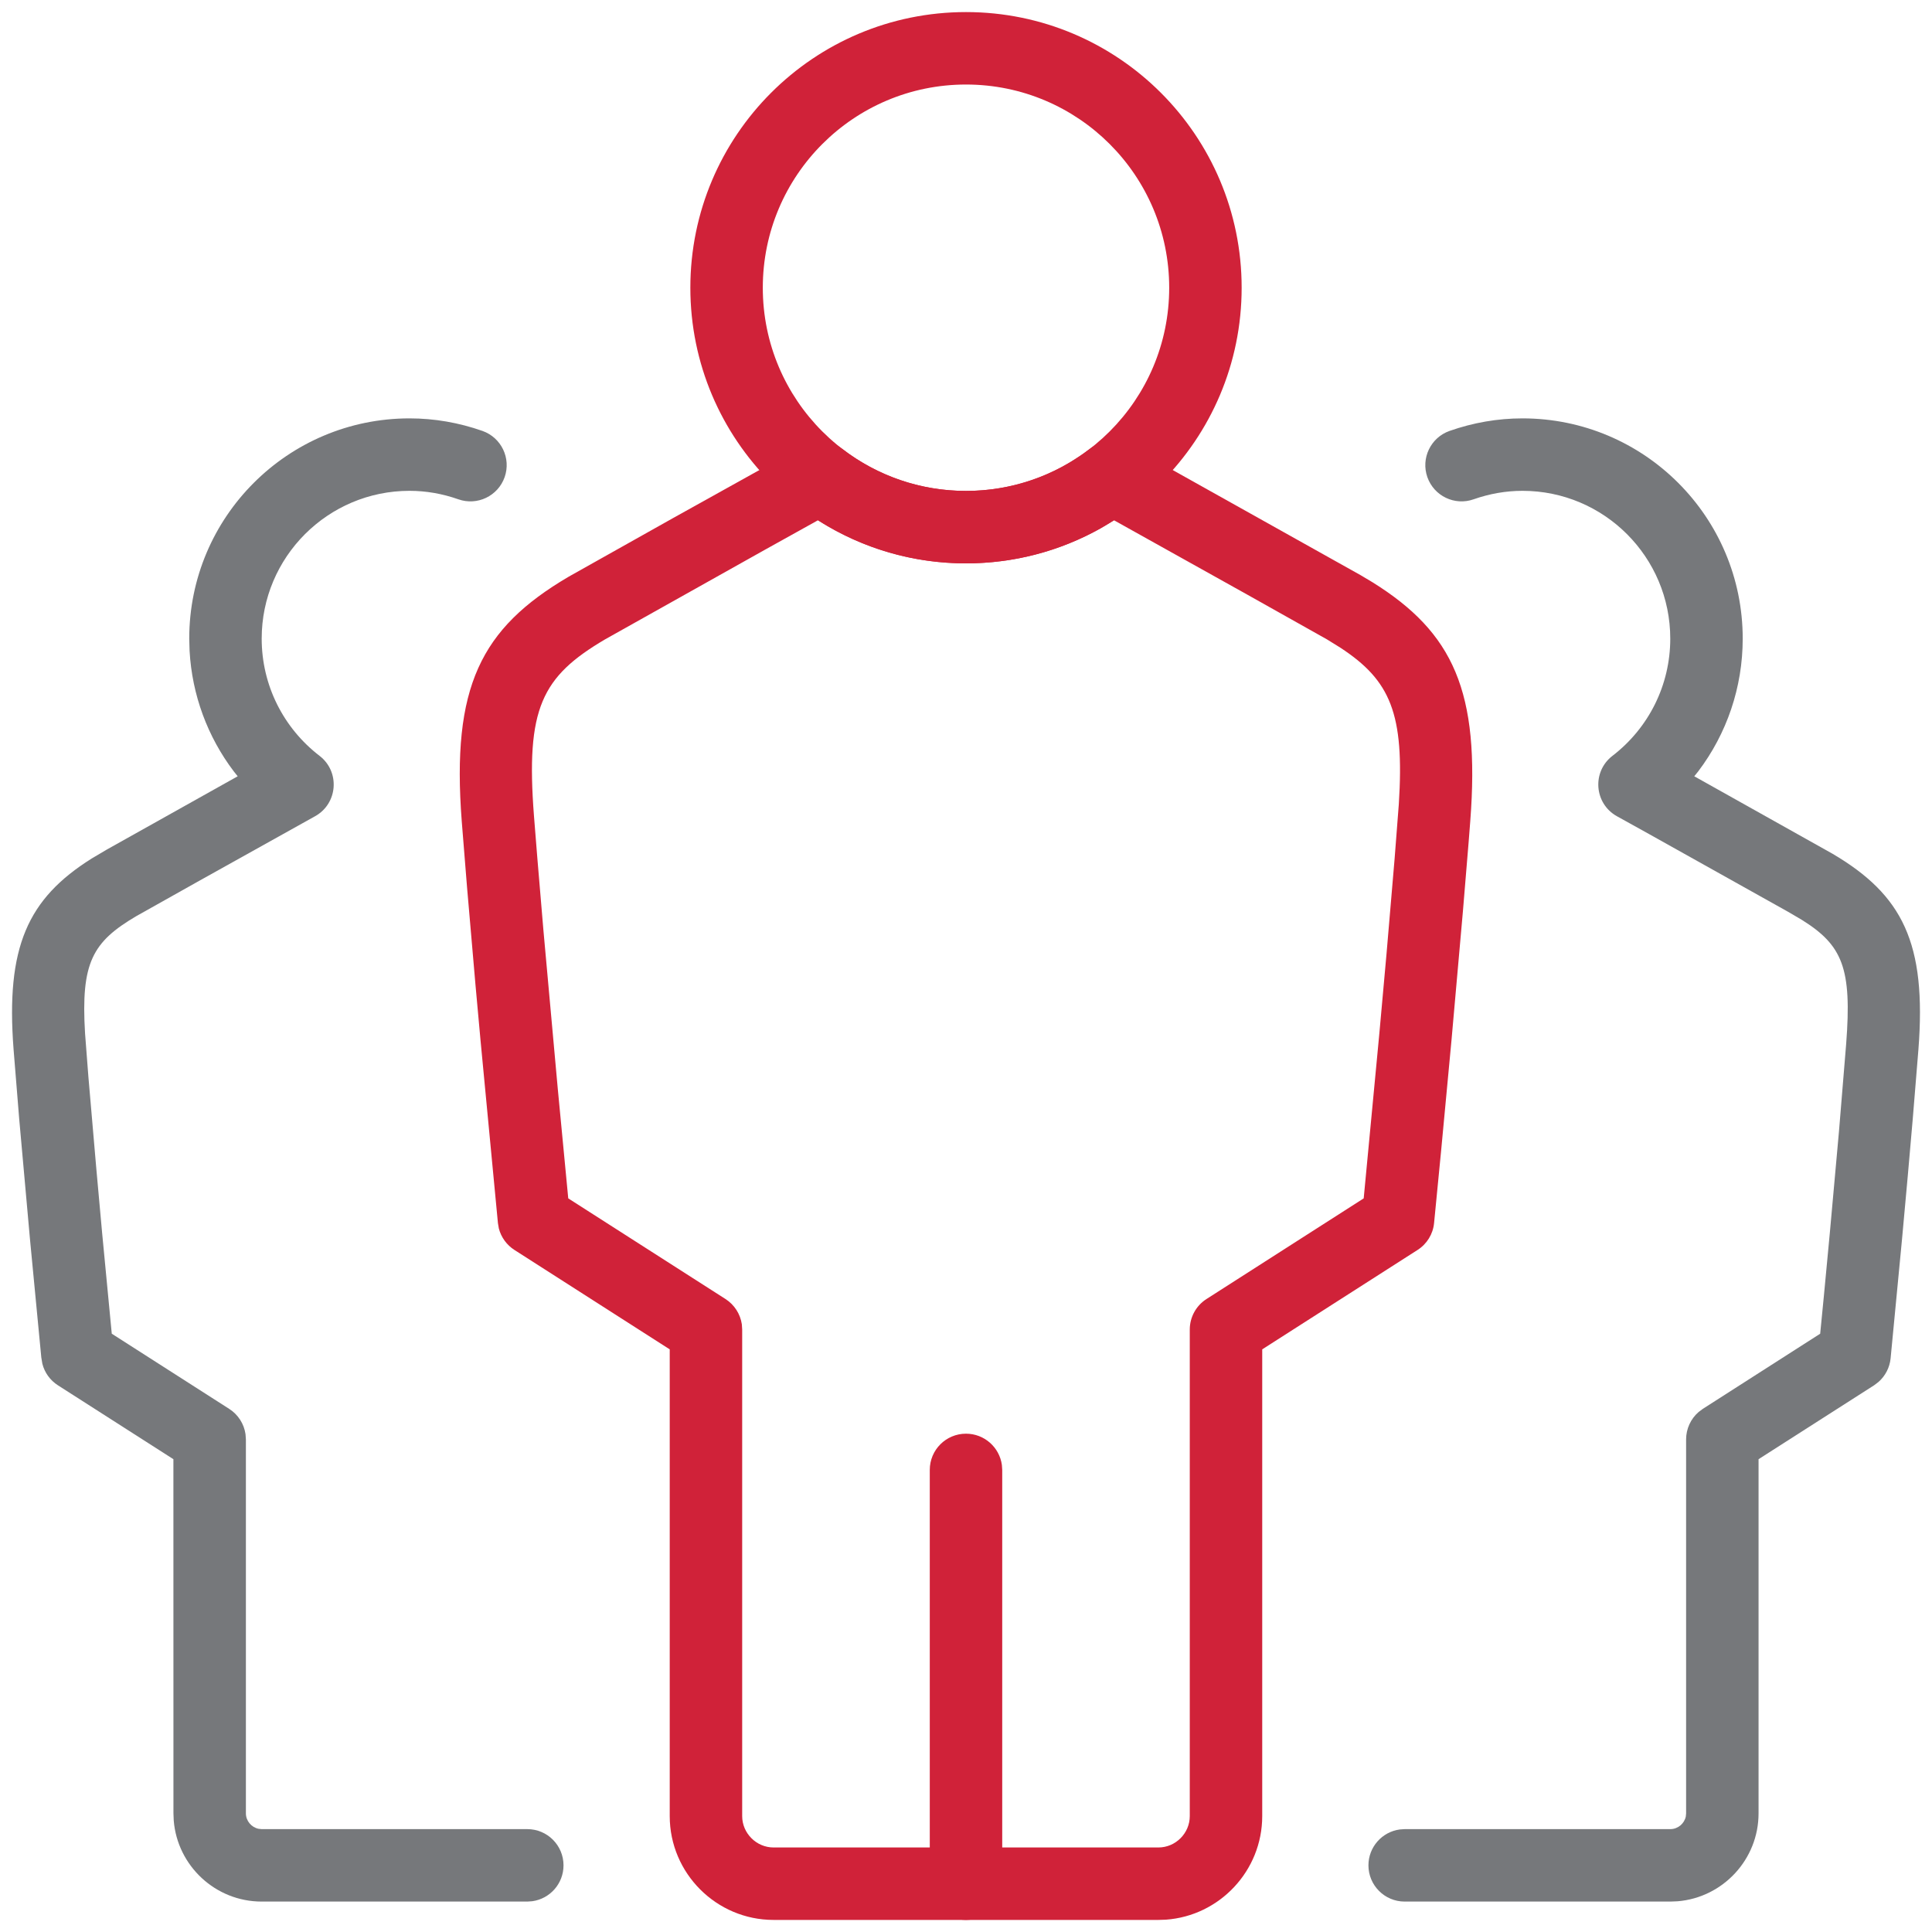 <?xml version="1.0" encoding="UTF-8"?>
<svg xmlns="http://www.w3.org/2000/svg" xmlns:xlink="http://www.w3.org/1999/xlink" width="40px" height="40px" viewBox="0 0 40 40" version="1.1">
  <title>icon / karriere / ico_teamarbeit</title>
  <g id="icon-/-karriere-/-ico_teamarbeit" stroke="none" stroke-width="1" fill="none" fill-rule="evenodd">
    <g id="Group-11" transform="translate(0.249, 0.25)" fill-rule="nonzero">
      <path d="M19.751,0 C16.599,0 14.044,2.555 14.044,5.707 C14.044,8.859 16.599,11.414 19.751,11.414 C22.903,11.414 25.458,8.859 25.458,5.707 C25.458,2.555 22.903,0 19.751,0 Z M19.751,1.5 C22.075,1.5 23.958,3.384 23.958,5.707 C23.958,8.031 22.075,9.914 19.751,9.914 C17.427,9.914 15.544,8.031 15.544,5.707 C15.544,3.384 17.427,1.5 19.751,1.5 Z" id="Stroke-1" fill="#D02239"></path>
      <path d="M16.37,8.983 L13.69,10.474 L11.585,11.656 L11.518,11.694 C9.701,12.763 9.097,13.971 9.311,16.754 L9.421,18.124 L9.596,20.148 L9.7,21.292 L10.06,25.072 L10.079,25.184 C10.126,25.366 10.241,25.526 10.402,25.629 L13.617,27.687 L13.617,37.35 C13.617,38.534 14.583,39.5 15.767,39.5 L23.734,39.5 L23.888,39.495 C25.001,39.416 25.884,38.483 25.884,37.35 L25.884,27.687 L29.1,25.629 C29.294,25.505 29.42,25.3 29.442,25.072 L29.587,23.584 L29.802,21.294 L30.039,18.618 L30.157,17.191 C30.169,17.042 30.18,16.896 30.191,16.754 C30.398,14.067 29.841,12.848 28.167,11.805 L27.917,11.656 L23.922,9.421 L23.132,8.982 C22.871,8.838 22.548,8.862 22.312,9.044 C21.582,9.605 20.691,9.914 19.751,9.914 C18.811,9.914 17.92,9.605 17.19,9.044 C16.953,8.862 16.631,8.838 16.37,8.983 Z M22.54,10.687 L22.814,10.521 L25.585,12.067 L27.223,12.987 L27.499,13.158 C28.54,13.838 28.831,14.525 28.712,16.399 L28.625,17.527 L28.457,19.503 L28.308,21.157 L27.985,24.561 L24.73,26.645 C24.515,26.782 24.384,27.021 24.384,27.276 L24.384,37.35 C24.384,37.706 24.09,38 23.734,38 L15.767,38 C15.412,38 15.117,37.706 15.117,37.35 L15.117,27.276 L15.11,27.168 C15.078,26.955 14.956,26.763 14.772,26.645 L11.516,24.561 L11.3,22.301 L11.001,19 L10.877,17.527 L10.806,16.639 C10.635,14.417 10.964,13.761 12.279,12.987 L15.597,11.127 L16.687,10.521 L16.713,10.538 C17.613,11.106 18.659,11.414 19.751,11.414 C20.743,11.414 21.698,11.159 22.54,10.687 Z" id="Stroke-3" fill="#D02239"></path>
      <path d="M19.751,29.433 C20.131,29.433 20.444,29.715 20.494,30.081 L20.501,30.183 L20.501,38.75 C20.501,39.164 20.165,39.5 19.751,39.5 C19.371,39.5 19.057,39.218 19.008,38.852 L19.001,38.75 L19.001,30.183 C19.001,29.768 19.337,29.433 19.751,29.433 Z" id="Stroke-5" fill="#D02239"></path>
      <path d="M8.23,8.412 C8.746,8.412 9.253,8.501 9.74,8.672 C10.131,8.81 10.336,9.238 10.199,9.629 C10.061,10.02 9.633,10.225 9.242,10.088 C8.913,9.972 8.573,9.912 8.23,9.912 C6.54,9.912 5.169,11.282 5.169,12.972 C5.169,13.935 5.617,14.822 6.367,15.399 C6.795,15.728 6.746,16.388 6.273,16.65 L3.871,17.989 L2.574,18.717 C1.665,19.252 1.423,19.678 1.512,21.145 L1.581,22.043 L1.746,23.956 L1.865,25.272 L2.065,27.363 L4.496,28.919 C4.681,29.037 4.803,29.229 4.834,29.442 L4.842,29.551 L4.842,37.294 C4.842,37.449 4.955,37.582 5.103,37.613 L5.168,37.62 L10.668,37.62 C11.083,37.62 11.418,37.956 11.418,38.37 C11.418,38.75 11.136,39.063 10.77,39.113 L10.668,39.12 L5.168,39.12 C4.212,39.12 3.424,38.38 3.348,37.443 L3.342,37.294 L3.341,29.961 L0.95,28.431 C0.789,28.328 0.674,28.168 0.628,27.985 L0.606,27.854 L0.372,25.41 L0.148,22.91 L0.032,21.476 C-0.131,19.357 0.322,18.358 1.65,17.524 L1.963,17.339 L4.672,15.822 L4.59,15.719 C4.051,15.007 3.727,14.143 3.676,13.224 L3.669,12.972 C3.669,10.453 5.711,8.412 8.23,8.412 Z" id="Stroke-7" fill="#76787B"></path>
      <path d="M31.272,8.412 C33.791,8.412 35.832,10.453 35.832,12.972 C35.832,13.984 35.5,14.942 34.912,15.719 L34.829,15.822 L37.688,17.424 C39.143,18.28 39.64,19.272 39.47,21.476 L39.353,22.91 L39.25,24.09 L39.13,25.41 L38.894,27.873 C38.875,28.064 38.784,28.238 38.643,28.362 L38.552,28.431 L36.16,29.961 L36.16,37.294 C36.16,38.25 35.42,39.037 34.484,39.114 L34.334,39.12 L28.833,39.12 C28.419,39.12 28.083,38.784 28.083,38.37 C28.083,37.99 28.366,37.676 28.732,37.627 L28.833,37.62 L34.334,37.62 C34.49,37.62 34.623,37.506 34.654,37.359 L34.66,37.294 L34.66,29.551 C34.66,29.332 34.756,29.125 34.919,28.984 L35.006,28.919 L37.436,27.363 L37.512,26.586 L37.636,25.272 L37.825,23.174 L37.974,21.361 C38.095,19.793 37.899,19.32 37.053,18.793 L36.77,18.627 L33.896,17.02 L33.229,16.65 C32.756,16.388 32.707,15.728 33.135,15.399 C33.885,14.822 34.332,13.935 34.332,12.972 C34.332,11.282 32.962,9.912 31.272,9.912 C30.929,9.912 30.589,9.972 30.259,10.088 C29.869,10.225 29.441,10.02 29.303,9.629 C29.166,9.238 29.371,8.81 29.762,8.672 C30.249,8.501 30.756,8.412 31.272,8.412 Z" id="Stroke-9" fill="#76787B"></path>
    </g>
  </g>
</svg>
